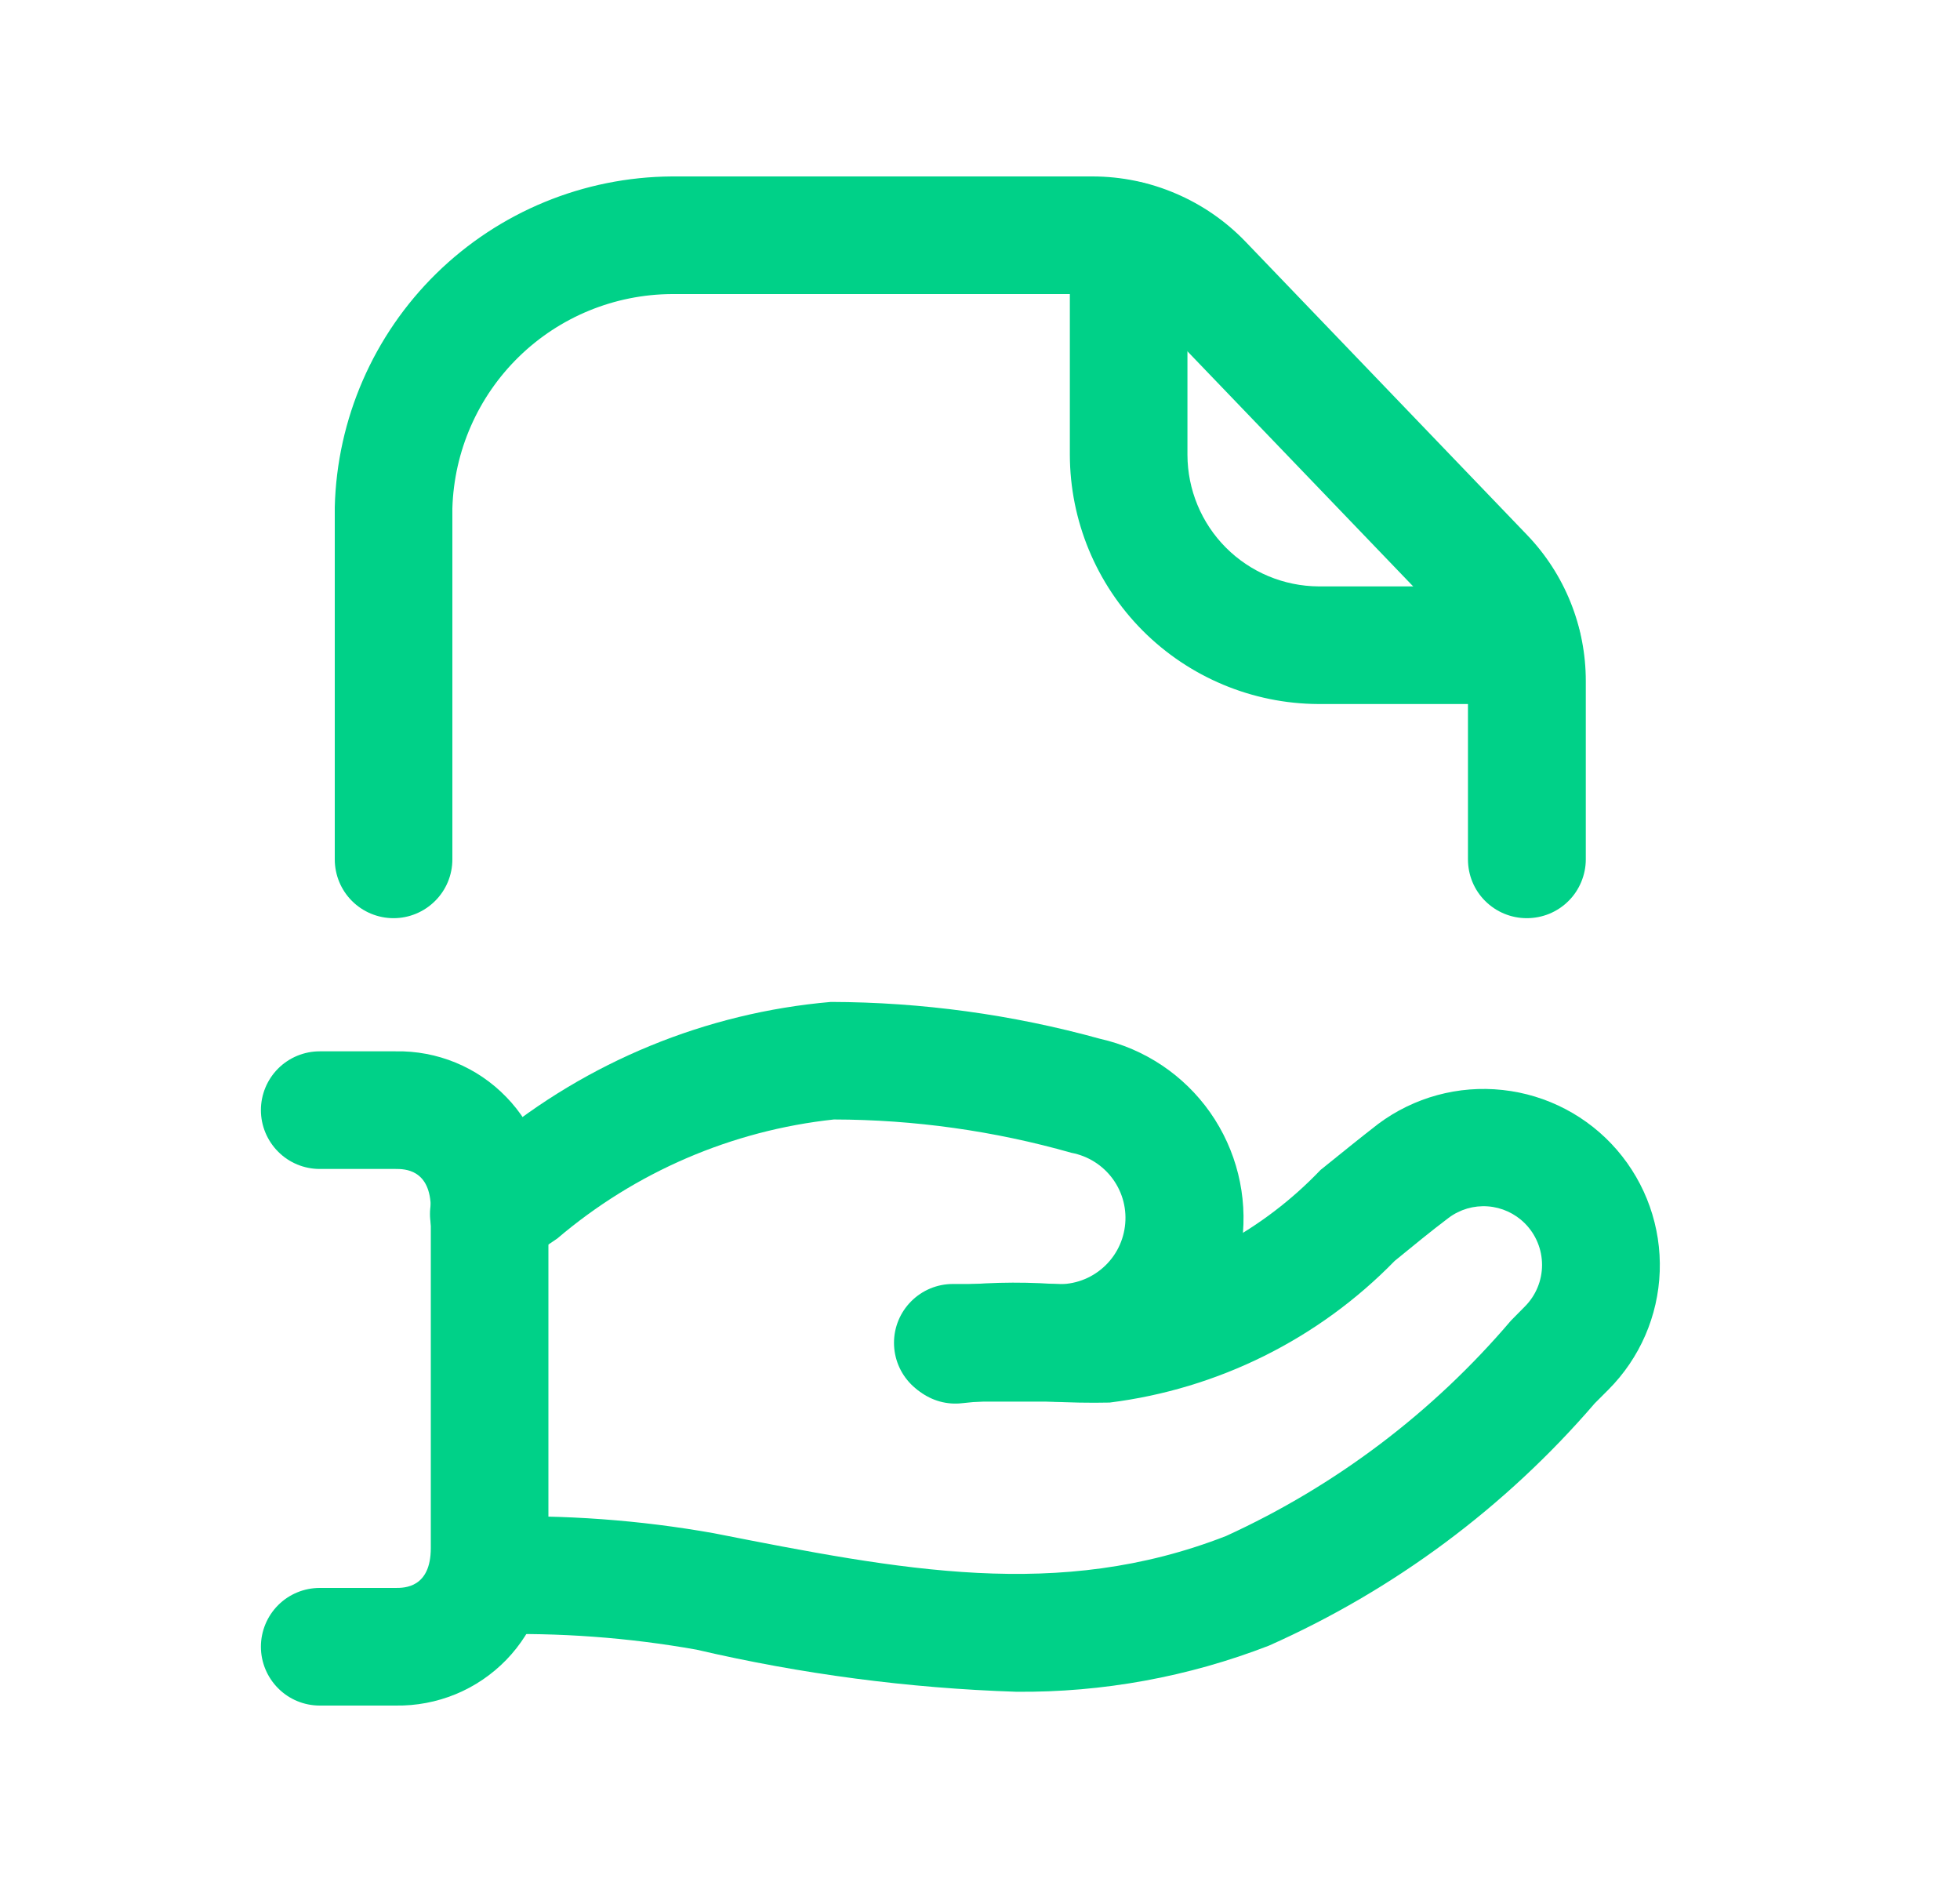 <svg width="25" height="24" viewBox="0 0 25 24" fill="none" xmlns="http://www.w3.org/2000/svg">
<path d="M13.445 17.874H12.153C11.954 17.874 11.764 17.795 11.623 17.655C11.482 17.514 11.403 17.323 11.403 17.124C11.403 16.925 11.482 16.735 11.623 16.594C11.764 16.453 11.954 16.374 12.153 16.374H13.445C13.661 16.391 13.875 16.325 14.043 16.188C14.211 16.052 14.32 15.857 14.348 15.643C14.377 15.428 14.322 15.211 14.195 15.036C14.068 14.861 13.879 14.741 13.666 14.701C12.681 14.421 11.661 14.278 10.636 14.276C9.334 14.416 8.104 14.946 7.107 15.795L6.651 16.104C6.486 16.215 6.284 16.255 6.088 16.217C5.893 16.178 5.722 16.063 5.611 15.898C5.5 15.732 5.46 15.53 5.499 15.335C5.537 15.14 5.652 14.968 5.817 14.857L6.262 14.557C7.493 13.537 9.006 12.915 10.598 12.777C11.759 12.78 12.913 12.938 14.031 13.247C14.6 13.375 15.101 13.71 15.436 14.187C15.771 14.665 15.916 15.249 15.843 15.828C15.77 16.406 15.483 16.936 15.04 17.315C14.597 17.694 14.028 17.893 13.445 17.875V17.874Z" fill="#00D188"/>
<path d="M12.963 21.574C11.589 21.529 10.223 21.349 8.884 21.037C8.012 20.882 7.126 20.817 6.24 20.843C6.041 20.843 5.851 20.764 5.71 20.624C5.569 20.483 5.49 20.292 5.49 20.093C5.49 19.894 5.569 19.704 5.71 19.563C5.851 19.422 6.041 19.343 6.24 19.343C7.199 19.314 8.159 19.384 9.103 19.552C11.495 20.022 13.503 20.42 15.638 19.588C17.036 18.949 18.277 18.011 19.273 16.84L19.449 16.662C19.59 16.521 19.669 16.33 19.669 16.131C19.669 15.932 19.59 15.741 19.449 15.6C19.323 15.474 19.155 15.397 18.977 15.384C18.798 15.371 18.621 15.423 18.478 15.53C18.251 15.701 18.023 15.889 17.79 16.079C16.818 17.076 15.536 17.713 14.154 17.886C13.898 17.892 13.634 17.886 13.373 17.872C13.007 17.846 12.639 17.853 12.273 17.894C12.08 17.917 11.885 17.863 11.73 17.744C11.575 17.625 11.473 17.451 11.444 17.258C11.416 17.066 11.463 16.869 11.577 16.711C11.691 16.552 11.861 16.444 12.053 16.409C12.512 16.355 12.975 16.343 13.436 16.373C13.664 16.383 13.892 16.391 14.121 16.386C15.161 16.198 16.114 15.684 16.843 14.92C17.092 14.72 17.337 14.52 17.58 14.332C18.035 13.993 18.602 13.838 19.167 13.9C19.731 13.961 20.252 14.234 20.623 14.663C20.995 15.093 21.19 15.647 21.17 16.214C21.15 16.782 20.916 17.32 20.515 17.722L20.341 17.896C19.201 19.221 17.782 20.276 16.185 20.986C15.158 21.384 14.065 21.584 12.963 21.574Z" fill="#00D188"/>
<path d="M5.046 21.75H4.078C3.879 21.75 3.688 21.671 3.548 21.53C3.407 21.389 3.328 21.198 3.328 21C3.328 20.801 3.407 20.61 3.548 20.469C3.688 20.329 3.879 20.25 4.078 20.25H5.046C5.157 20.25 5.495 20.25 5.495 19.74V15.417C5.495 14.907 5.157 14.907 5.046 14.907H4.078C3.879 14.907 3.688 14.828 3.548 14.687C3.407 14.546 3.328 14.355 3.328 14.157C3.328 13.958 3.407 13.767 3.548 13.626C3.688 13.486 3.879 13.407 4.078 13.407H5.046C5.309 13.402 5.569 13.451 5.812 13.551C6.055 13.651 6.274 13.8 6.457 13.989C6.64 14.177 6.782 14.401 6.874 14.647C6.967 14.892 7.008 15.154 6.995 15.417V19.74C7.008 20.002 6.967 20.264 6.874 20.509C6.782 20.755 6.64 20.979 6.457 21.168C6.274 21.356 6.055 21.505 5.812 21.605C5.569 21.705 5.309 21.754 5.046 21.75Z" fill="#00D188"/>
<path d="M19.474 11.709C19.275 11.709 19.084 11.63 18.943 11.489C18.802 11.349 18.724 11.158 18.724 10.959V8.687C18.724 8.379 18.605 8.082 18.392 7.86L14.797 4.117C14.686 4.001 14.552 3.909 14.404 3.846C14.256 3.783 14.097 3.75 13.937 3.75H8.57C7.839 3.754 7.139 4.041 6.617 4.551C6.095 5.061 5.791 5.754 5.77 6.484V10.959C5.77 11.158 5.691 11.349 5.55 11.489C5.409 11.63 5.218 11.709 5.02 11.709C4.821 11.709 4.63 11.63 4.489 11.489C4.349 11.349 4.27 11.158 4.27 10.959V6.467C4.298 5.343 4.763 4.275 5.565 3.488C6.368 2.701 7.445 2.257 8.57 2.25H13.94C14.302 2.251 14.661 2.324 14.995 2.467C15.329 2.609 15.631 2.817 15.883 3.078L19.477 6.821C19.959 7.322 20.228 7.991 20.227 8.687V10.959C20.227 11.058 20.207 11.155 20.169 11.247C20.131 11.338 20.076 11.421 20.006 11.49C19.936 11.56 19.853 11.615 19.761 11.653C19.67 11.69 19.572 11.709 19.474 11.709Z" fill="#00D188"/>
<path d="M19.415 8.978H16.814C15.974 8.974 15.169 8.637 14.575 8.042C13.982 7.446 13.648 6.64 13.646 5.8V3.059C13.646 2.86 13.726 2.669 13.866 2.528C14.007 2.388 14.198 2.309 14.396 2.309C14.595 2.309 14.786 2.388 14.927 2.528C15.068 2.669 15.146 2.86 15.146 3.059V5.8C15.147 6.243 15.323 6.669 15.636 6.983C15.95 7.298 16.375 7.475 16.819 7.478H19.419C19.617 7.478 19.808 7.557 19.949 7.697C20.09 7.838 20.169 8.029 20.169 8.228C20.169 8.427 20.09 8.617 19.949 8.758C19.808 8.899 19.617 8.978 19.419 8.978H19.415Z" fill="#00D188"/>
</svg>